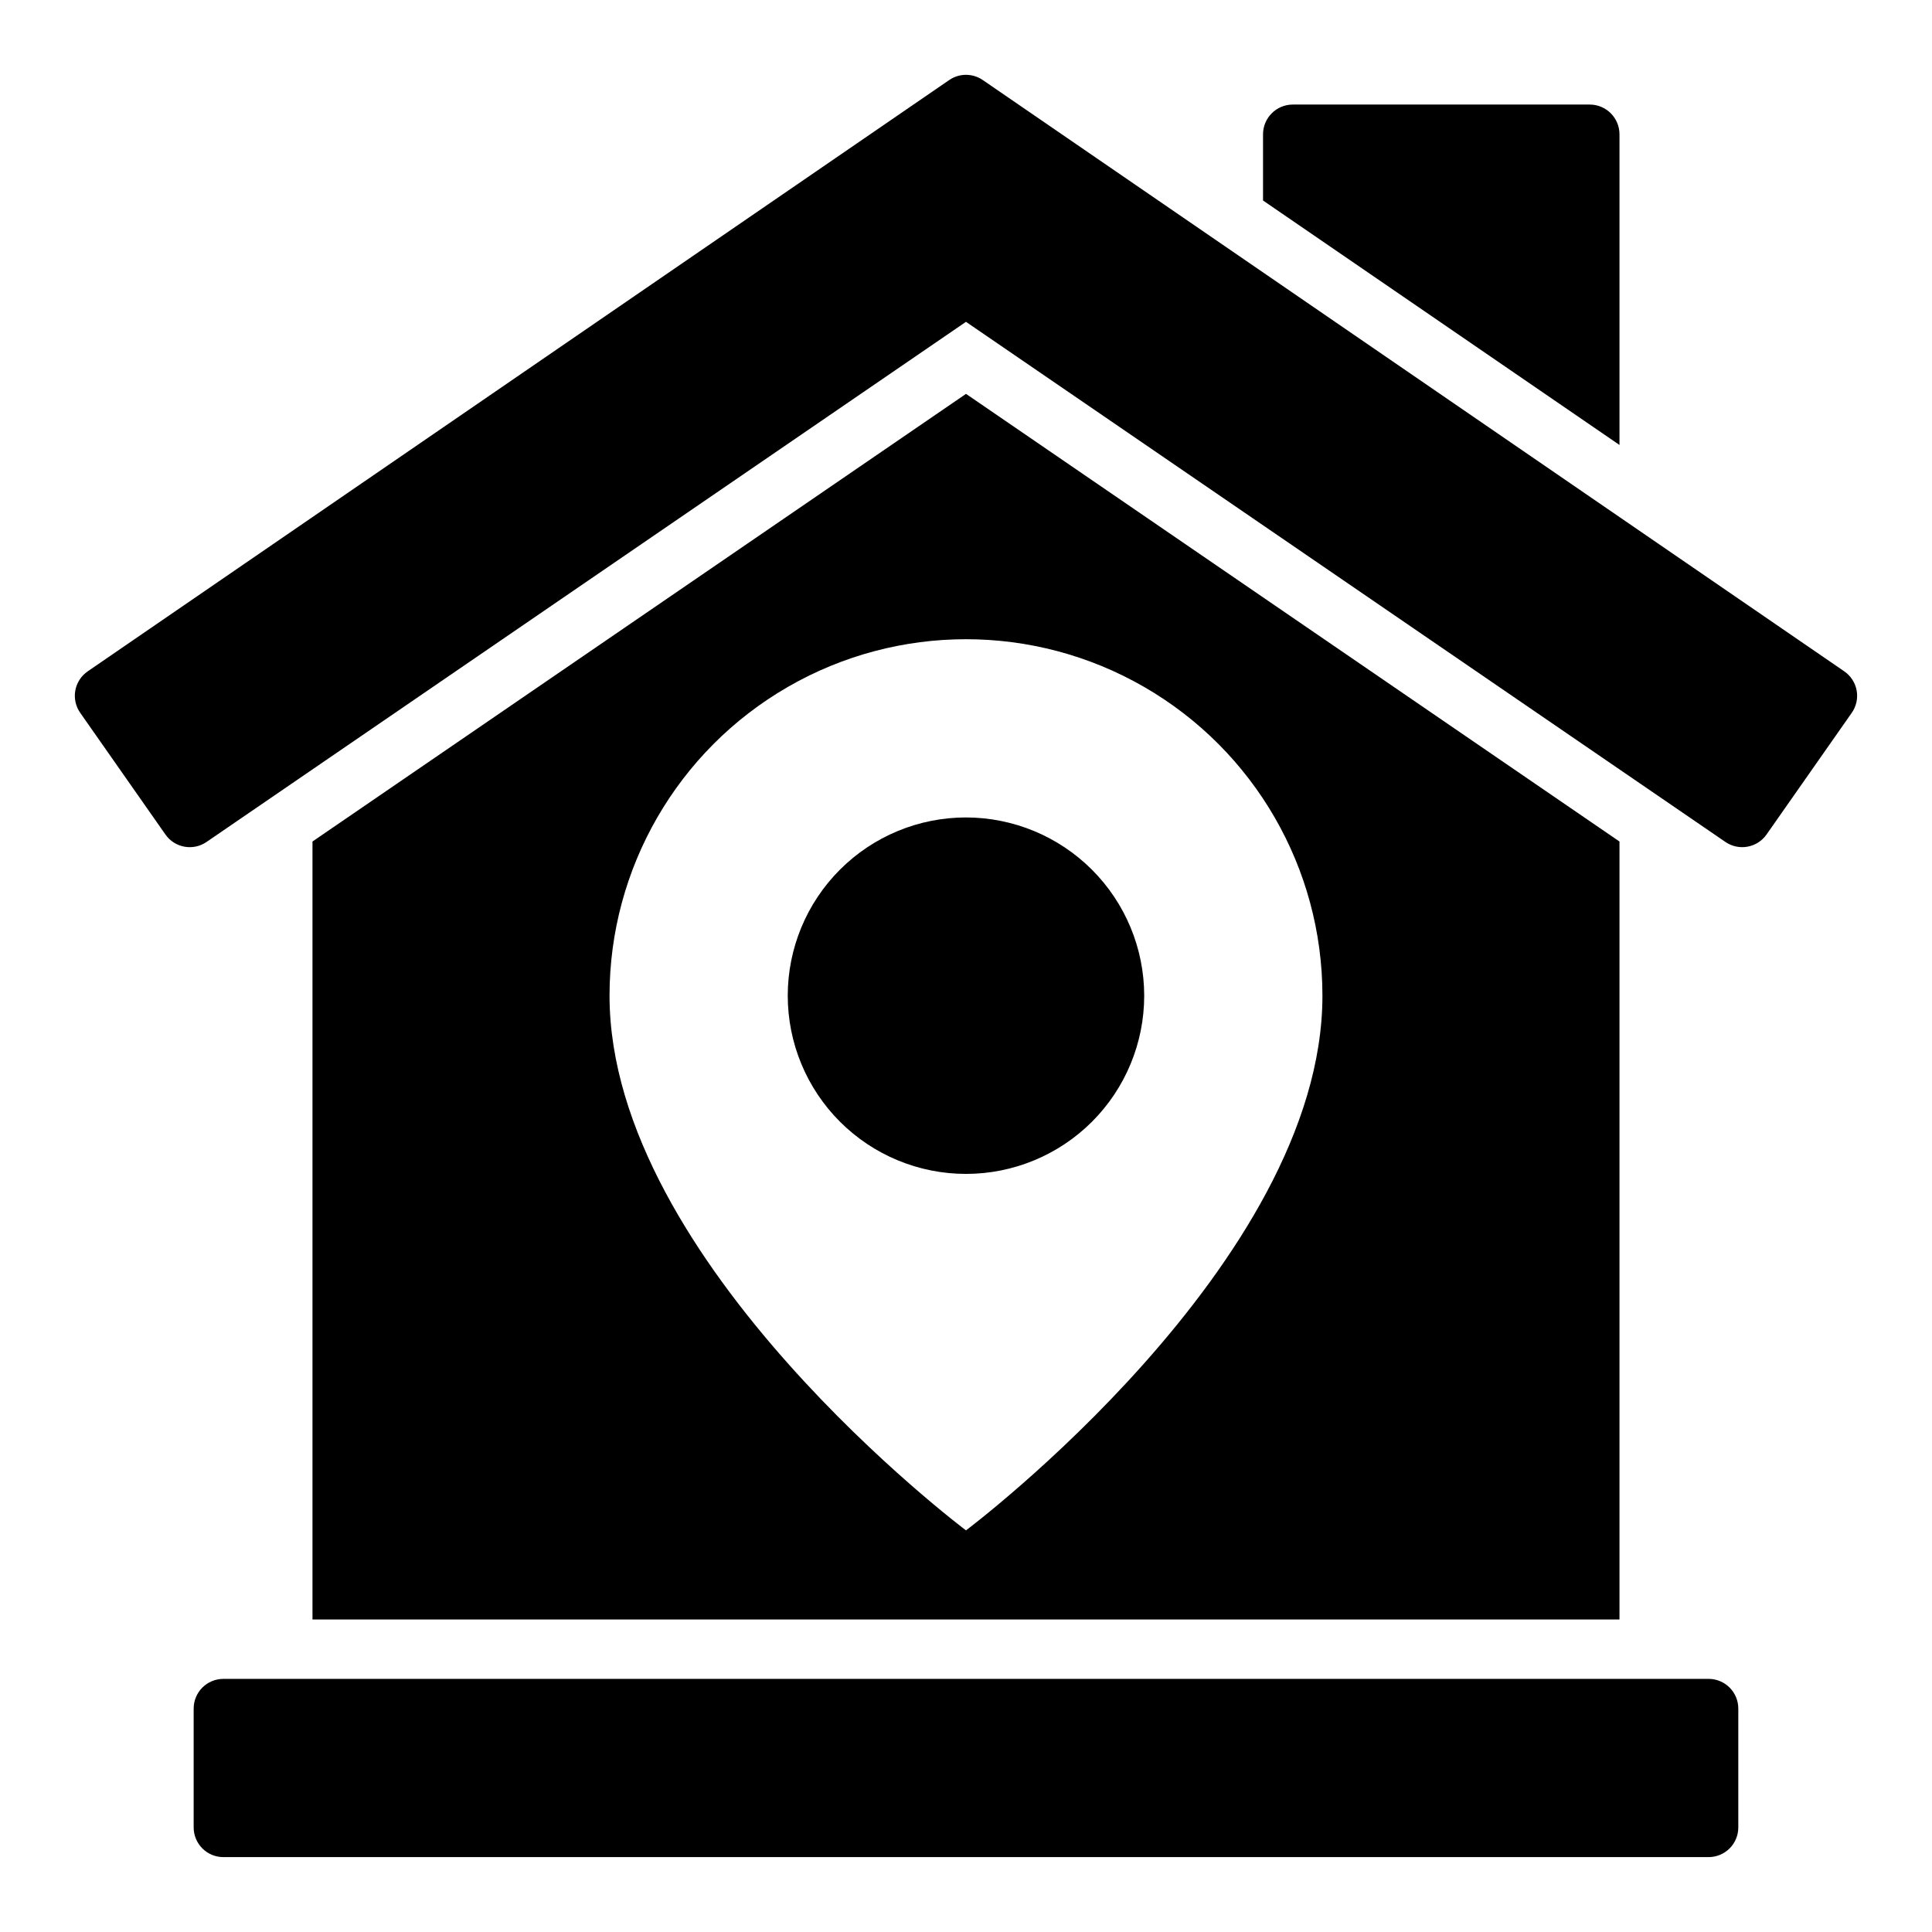 <?xml version="1.0" encoding="UTF-8"?>
<!-- Uploaded to: SVG Repo, www.svgrepo.com, Generator: SVG Repo Mixer Tools -->
<svg fill="#000000" width="800px" height="800px" version="1.1" viewBox="144 144 512 512" xmlns="http://www.w3.org/2000/svg">
 <path d="m573.18 261.92-94.465-64.785v-17.555c0.012-4.344 3.531-7.859 7.871-7.871h78.723c4.34 0.012 7.859 3.527 7.871 7.871zm23.617 327h-393.6c-2.09 0-4.094 0.828-5.57 2.305-1.477 1.477-2.305 3.481-2.305 5.57v31.488c0 2.086 0.828 4.09 2.305 5.566 1.477 1.477 3.481 2.305 5.57 2.305h393.6c2.086 0 4.09-0.828 5.566-2.305 1.477-1.477 2.305-3.481 2.305-5.566v-31.488c0-2.09-0.828-4.094-2.305-5.57-1.477-1.477-3.481-2.305-5.566-2.305zm-23.617-221.91v206.17h-346.37v-206.17l173.19-118.63zm-78.723 40.855c0-33.75-18.004-64.934-47.23-81.809-29.227-16.875-65.238-16.875-94.465 0s-47.23 48.059-47.23 81.809c0 70.848 94.465 141.7 94.465 141.7s94.461-70.848 94.461-141.7zm-94.461-47.234c-12.527 0-24.543 4.977-33.398 13.836-8.859 8.859-13.836 20.871-13.836 33.398s4.977 24.539 13.836 33.398c8.855 8.855 20.871 13.832 33.398 13.832 12.523 0 24.539-4.977 33.398-13.832 8.855-8.859 13.832-20.871 13.832-33.398-0.012-12.523-4.992-24.527-13.848-33.383-8.855-8.855-20.863-13.836-33.383-13.852zm232.74-38.73-228.29-156.69v0.004c-2.68-1.848-6.223-1.848-8.902 0l-228.29 156.69c-1.734 1.184-2.922 3.016-3.297 5.082-0.375 2.066 0.094 4.199 1.301 5.918l22.578 32.242c2.473 3.539 7.336 4.426 10.898 1.98l201.26-137.84 201.26 137.84c3.562 2.438 8.426 1.555 10.902-1.98l22.578-32.242c1.207-1.719 1.676-3.852 1.297-5.918-0.375-2.066-1.562-3.898-3.297-5.082z"/>
</svg>